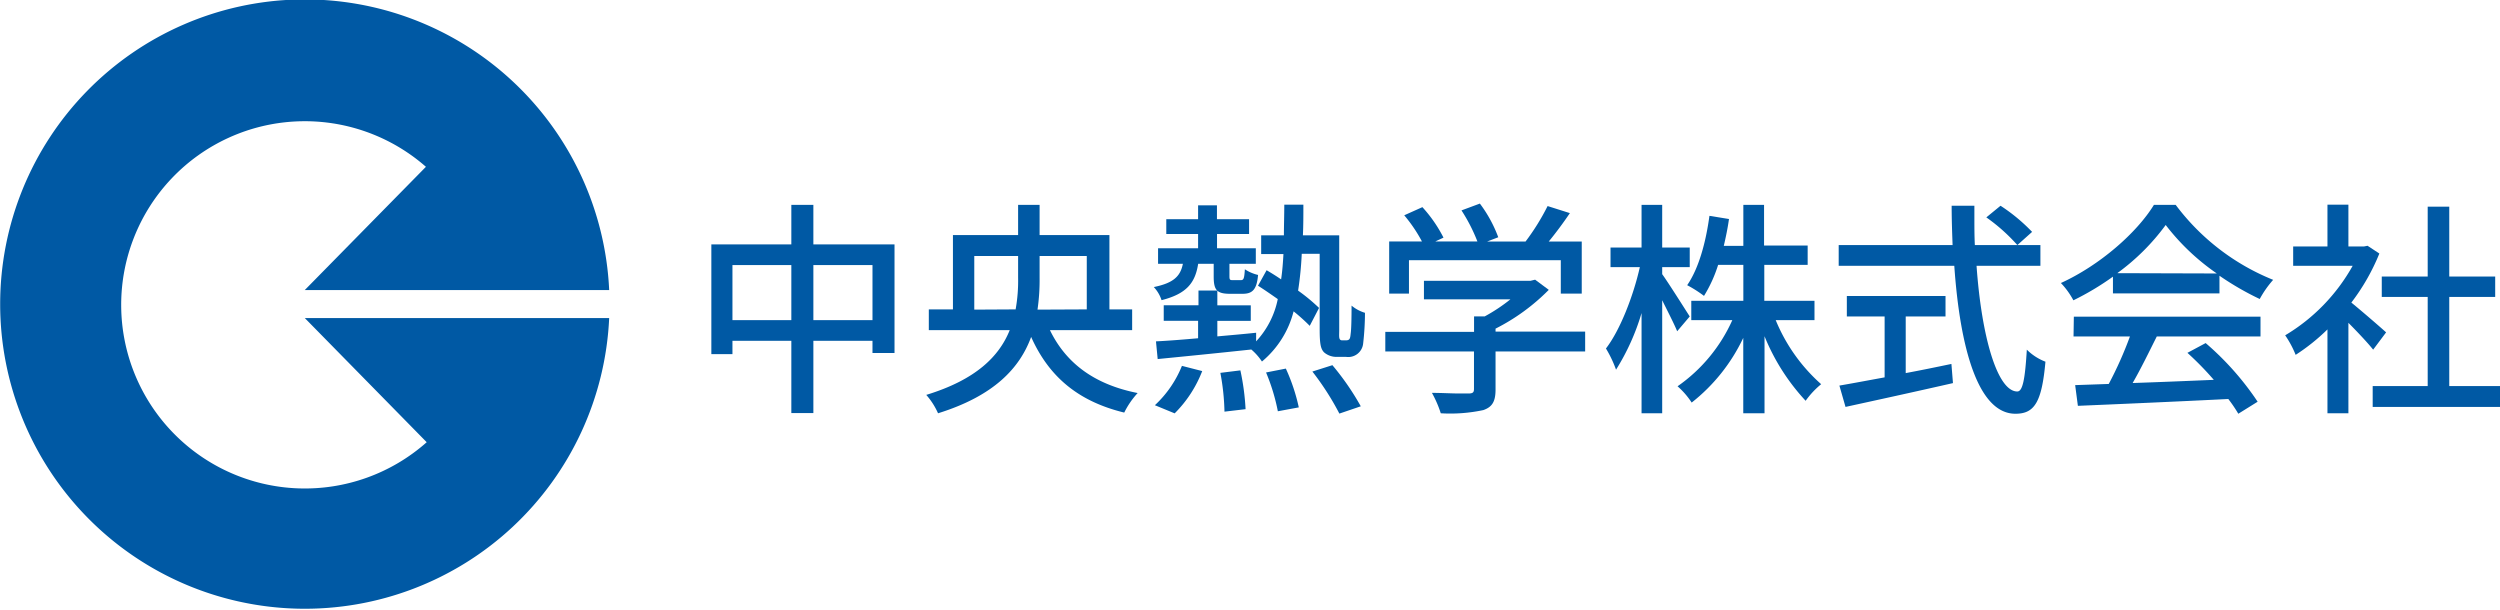 <svg xmlns="http://www.w3.org/2000/svg" viewBox="0 0 322.24 78.57"><defs><style>.cls-1{fill:#0059a4;}</style></defs><title>logo</title><g id="レイヤー_2" data-name="レイヤー 2"><g id="レイヤー_1-2" data-name="レイヤー 1"><path class="cls-1" d="M78.53,41H39.29L55,57a23.67,23.67,0,1,1-.1-35.5L39.28,37.39H78.52a39.27,39.27,0,1,0,0,3.61Z"/><path class="cls-1" d="M91.69,31.5H102V26.41h2.84V31.5H115.3v14h-2.84V43.93h-7.62v9.31H102V43.93H94.41v1.72H91.69ZM102,41.26V34.17H94.41v7.09Zm10.46,0V34.17h-7.62v7.09Z"/><path class="cls-1" d="M130.15,42.55H119.72V39.88h3.11V30.3h8.4V26.41H134V30.3h9v9.58h2.93v2.67h-10.6c2.05,4.22,5.68,7,11.31,8.11a10.65,10.65,0,0,0-1.73,2.52c-6-1.46-9.73-4.68-12-9.75-1.46,4-4.77,7.59-12,9.84a9.27,9.27,0,0,0-1.52-2.37C125.81,48.94,128.8,45.92,130.15,42.55Zm.76-2.67a20.93,20.93,0,0,0,.32-4.1V33h-5.65v6.91Zm9.17,0V33H134v2.84a26.42,26.42,0,0,1-.27,4.07Z"/><path class="cls-1" d="M152.47,34h-3.2V32h5.16V30.16h-4.1V28.25h4.1V26.47h2.43v1.78H161v1.91h-4.13V32h5v2h-3.4v1.59c0,.47.06.52.44.52h1c.38,0,.47-.14.55-1.4a5.24,5.24,0,0,0,1.7.73c-.17,1.9-.73,2.43-2,2.43h-1.61c-1.73,0-2.11-.5-2.11-2.25V34h-2c-.38,2.44-1.47,3.87-4.72,4.69A4.5,4.5,0,0,0,148.72,37C151.27,36.48,152.15,35.61,152.47,34Zm-.12,13.16,2.61.67a15.65,15.65,0,0,1-3.55,5.45l-2.55-1.05A14.12,14.12,0,0,0,152.35,47.15Zm2.08-3.55V41.35H150v-2h4.48V37.45h2.43v1.91h4.31v2h-4.31v2c1.64-.15,3.31-.29,5-.47l0,1.11a11.22,11.22,0,0,0,2.79-5.45c-.88-.61-1.76-1.23-2.55-1.72l1.11-2c.61.36,1.23.74,1.87,1.18.15-1,.24-2.11.3-3.26h-2.87V30.33h2.93c0-1.26.05-2.58.05-3.95H168c0,1.37,0,2.69-.06,3.95h4.68V42.49c0,.88-.11,1.38.39,1.38h.46c.59,0,.56-.32.65-1.06.06-.58.09-1.81.09-3.42a4.84,4.84,0,0,0,1.73.93,35.7,35.7,0,0,1-.24,4A1.93,1.93,0,0,1,173.5,46h-1.2a2.42,2.42,0,0,1-1.64-.59c-.41-.44-.56-1-.56-3v-9.7h-2.31a43.9,43.9,0,0,1-.47,4.75,23.56,23.56,0,0,1,2.7,2.23L168.82,42a24.78,24.78,0,0,0-2.08-1.87,12.41,12.41,0,0,1-4.08,6.47,7.44,7.44,0,0,0-1.37-1.55c-4.37.47-8.82.91-12.07,1.23L149,44C150.5,43.93,152.38,43.78,154.43,43.6Zm5.45,4.13a31,31,0,0,1,.67,5l-2.72.32a30,30,0,0,0-.53-5Zm5.86-.23a24.46,24.46,0,0,1,1.67,5l-2.7.5a25.57,25.57,0,0,0-1.52-5Zm6-.44a33.8,33.8,0,0,1,3.66,5.3l-2.76.94a35.21,35.21,0,0,0-3.48-5.42Z"/><path class="cls-1" d="M178.56,42.78H190v-2h1.38a22.38,22.38,0,0,0,3.31-2.2H183.54V36.19h13.75l.58-.14,1.76,1.31a26.26,26.26,0,0,1-6.86,5v.38h11.55V45.3H192.77v4.9c0,1.49-.38,2.25-1.58,2.66a20.4,20.4,0,0,1-5.48.41,14.24,14.24,0,0,0-1.14-2.63c1.29,0,2.58.08,3.52.08.52,0,1,0,1.17,0,.58,0,.73-.14.73-.58V45.3H178.56Zm.5-11.66h4.22A18.87,18.87,0,0,0,181,27.75l2.34-1.05a17.65,17.65,0,0,1,2.72,3.93l-1.05.49h5.42a21.76,21.76,0,0,0-2.05-4l2.37-.88a17.11,17.11,0,0,1,2.37,4.34l-1.43.55h4.95a29.57,29.57,0,0,0,2.84-4.57l2.87.91c-.85,1.26-1.81,2.55-2.72,3.66h4.25v6.71h-2.7v-4.3H181.61v4.3h-2.55Z"/><path class="cls-1" d="M211.37,34.43h-3.78V31.91h4v-5.5h2.66v5.5h3.55v2.52h-3.55v.91c.79,1.09,3,4.6,3.55,5.45l-1.62,1.91c-.38-.94-1.2-2.52-1.93-4V53.27h-2.66V40.35a29.23,29.23,0,0,1-3.29,7.3A15,15,0,0,0,207,44.92C208.79,42.61,210.52,38.21,211.37,34.43Zm11.92,6.83H218V38.77h6.71V34.14h-3.25a17.54,17.54,0,0,1-1.82,4,15.73,15.73,0,0,0-2.17-1.38c1.5-2.17,2.41-5.54,2.87-8.94l2.52.41c-.17,1.2-.41,2.35-.67,3.46h2.52V26.41h2.67v5.24H233v2.49h-5.59v4.63h6.47v2.49h-5a22.4,22.4,0,0,0,5.86,8.26,11,11,0,0,0-2,2.14,27.2,27.2,0,0,1-5.3-8.32v9.93H224.7V43.55a23.24,23.24,0,0,1-6.65,8.34,10.19,10.19,0,0,0-1.82-2.1A20.66,20.66,0,0,0,223.29,41.26Z"/><path class="cls-1" d="M237,31.59h14.68c-.06-1.67-.12-3.37-.12-5.07h2.93V27.9c0,1.26,0,2.49.06,3.69H263v2.67h-8.23c.65,9.23,2.7,16.2,5.25,16.2.7,0,1-1.58,1.23-5.39a6.86,6.86,0,0,0,2.4,1.55c-.47,5.27-1.44,6.71-3.87,6.71-4.83,0-7.15-8.52-7.88-19.07H237Zm5.92,17.05V40.79h-4.87V38.15h12.72v2.64h-5.13v7.3c1.93-.36,3.93-.77,5.89-1.18l.2,2.47c-4.86,1.11-10.1,2.25-13.85,3.07l-.79-2.75C238.67,49.43,240.69,49.05,242.92,48.64Zm14.94-22.12a22.79,22.79,0,0,1,4.07,3.37l-1.9,1.7a23.18,23.18,0,0,0-4-3.57Z"/><path class="cls-1" d="M277.63,26.41h2.81A29.4,29.4,0,0,0,293,36.07a13.35,13.35,0,0,0-1.73,2.47,36.91,36.91,0,0,1-5.19-3v2.28H272.35V35.66a35.26,35.26,0,0,1-5.1,3.05,9.92,9.92,0,0,0-1.61-2.23C270.65,34.2,275.43,30,277.63,26.41ZM267.31,40.82h24.06v2.55H278c-1,2-2.05,4.16-3.11,6,3.25-.11,6.89-.26,10.46-.41a40.11,40.11,0,0,0-3.4-3.48l2.35-1.26A37,37,0,0,1,291,51.78l-2.49,1.55a18.4,18.4,0,0,0-1.29-1.9c-7,.35-14.41.67-19.39.88l-.35-2.67,4.33-.15a48.71,48.71,0,0,0,2.73-6.12h-7.27Zm18.43-5.57A29.06,29.06,0,0,1,279.15,29a28.42,28.42,0,0,1-6.24,6.21Z"/><path class="cls-1" d="M303.25,34.26h-7.67V31.77H300V26.38h2.7v5.39h2l.47-.09,1.52,1A27.28,27.28,0,0,1,303.08,39c1.37,1.12,3.81,3.23,4.48,3.84l-1.67,2.23c-.67-.85-2-2.26-3.19-3.46V53.27H300V42.46a25.74,25.74,0,0,1-4.1,3.28,12.85,12.85,0,0,0-1.35-2.52A24.09,24.09,0,0,0,303.25,34.26Zm9.67,15.5V38.27H307V35.64h5.92v-9h2.78v9h5.92v2.63H315.7V49.76h6.54v2.69H305.83V49.76Z"/></g></g></svg>